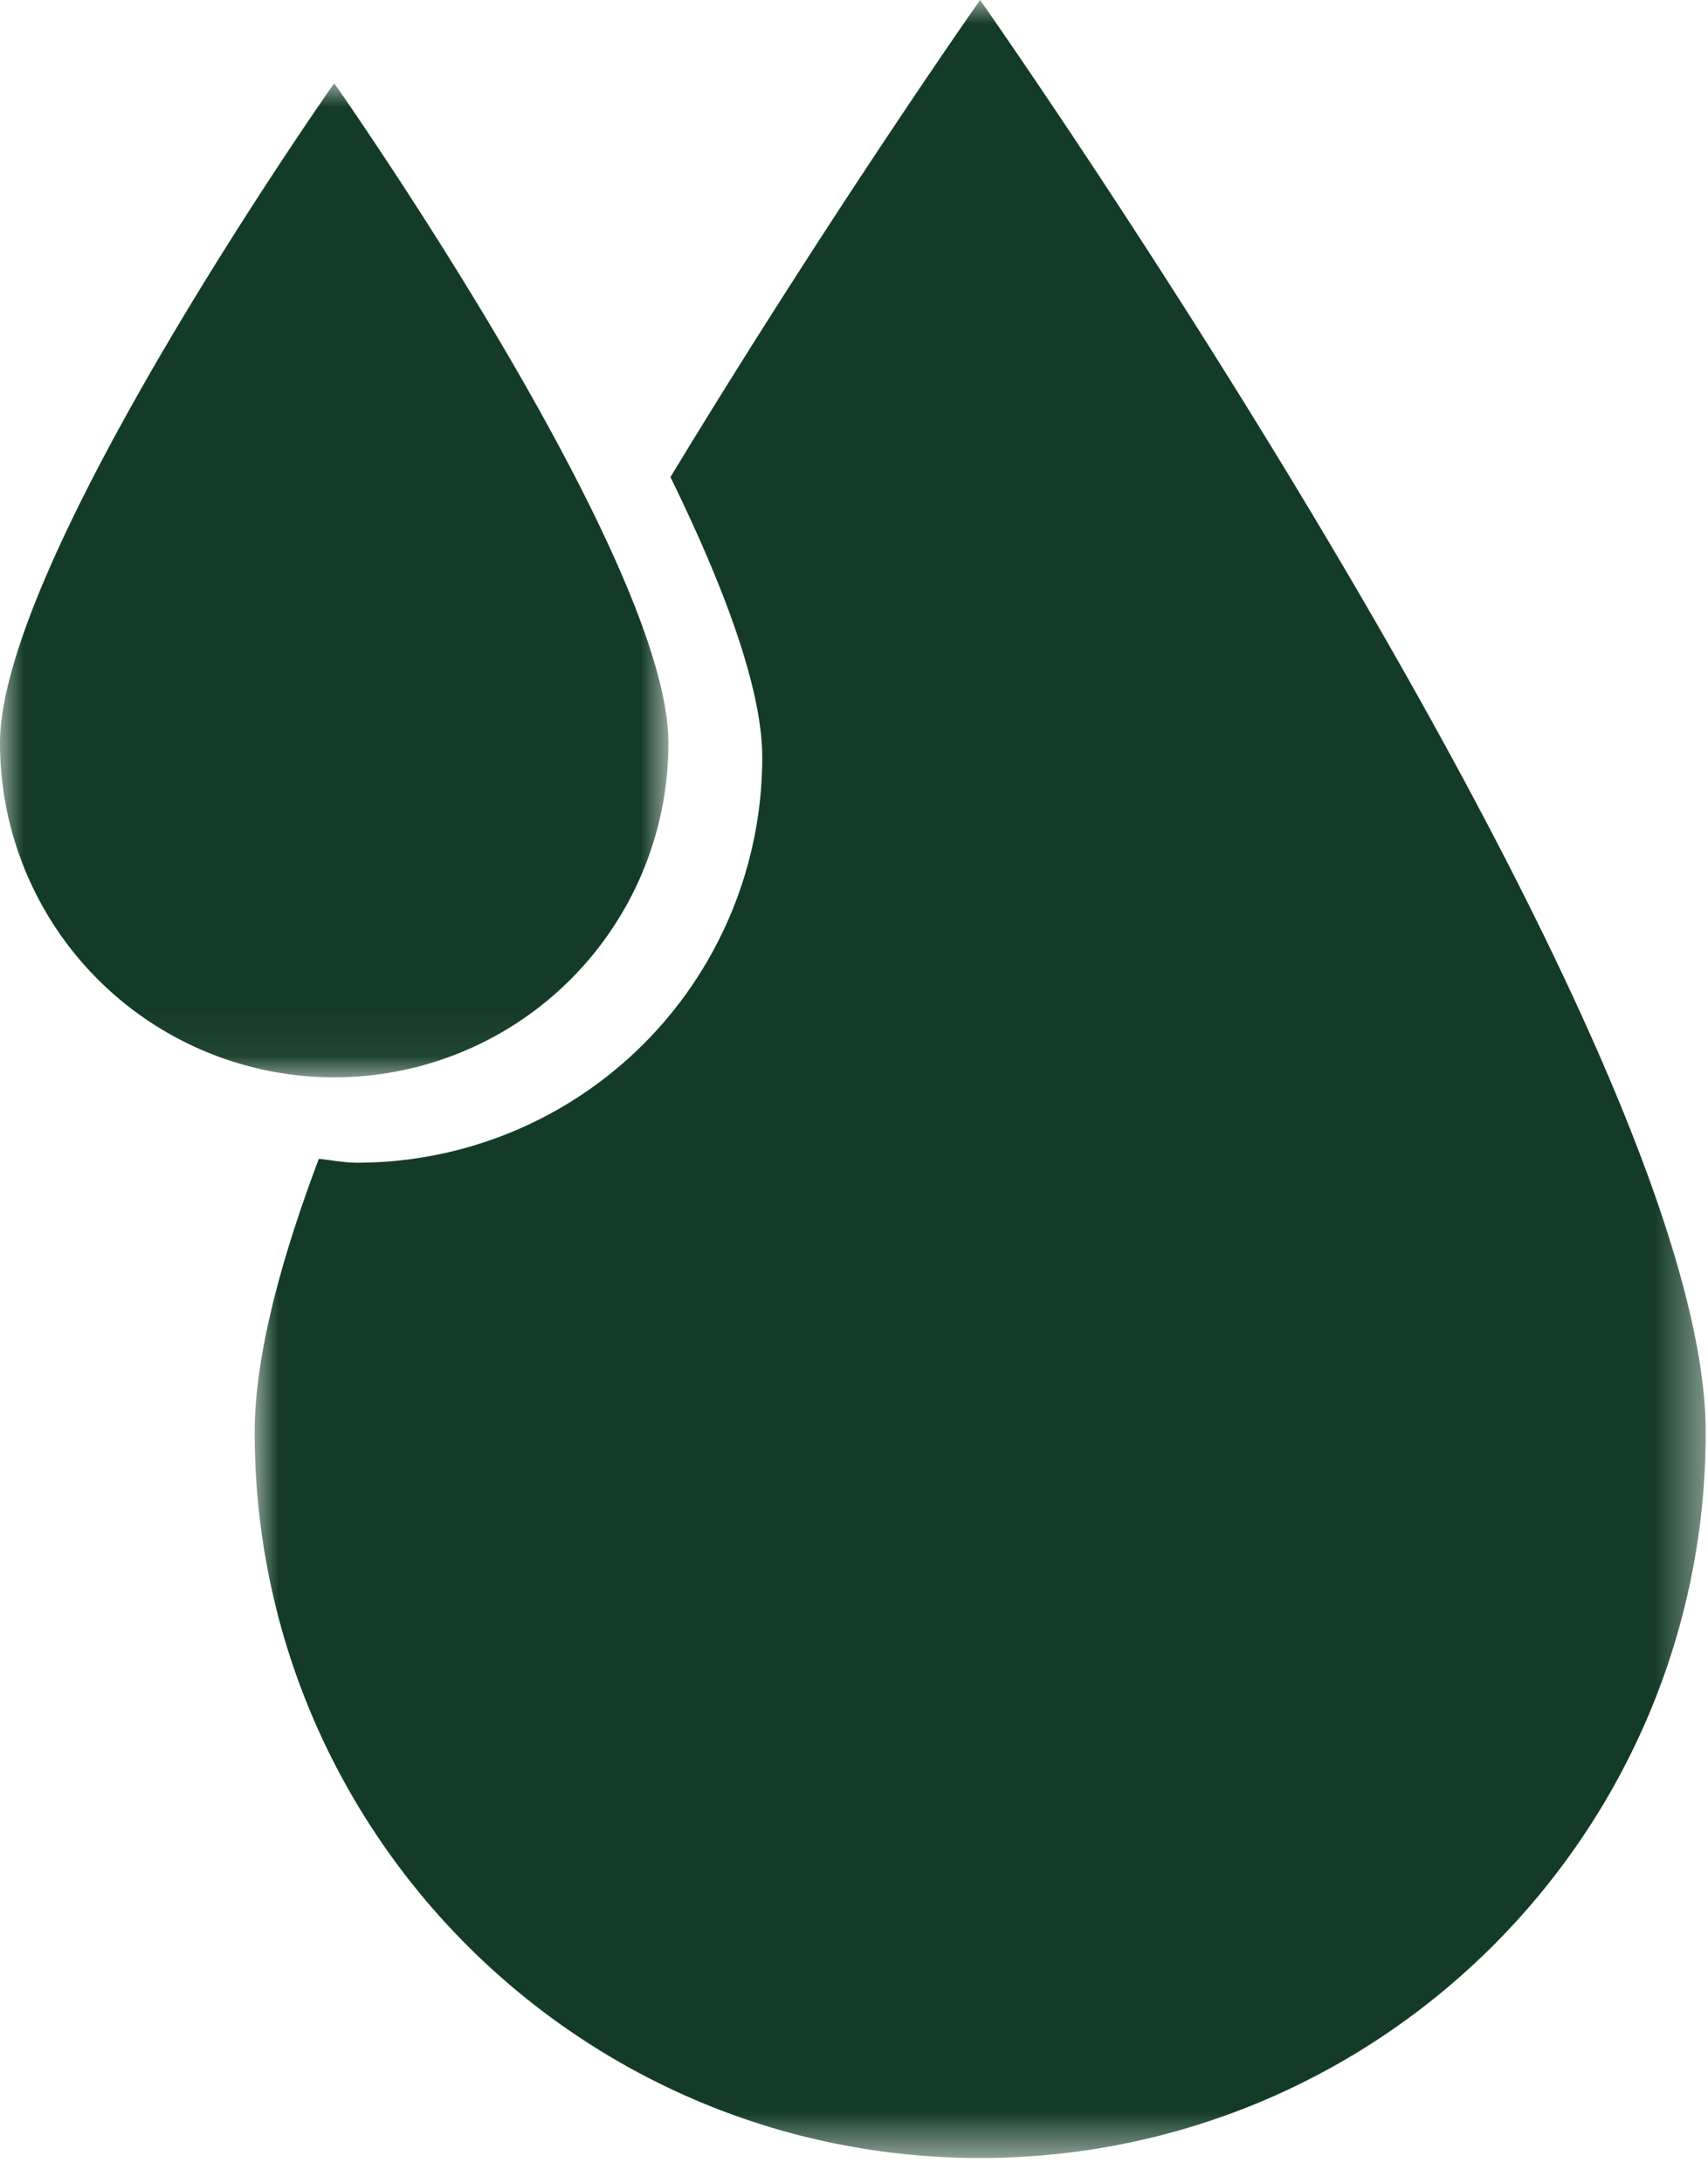 <svg width="36" height="46" xmlns="http://www.w3.org/2000/svg" xmlns:xlink="http://www.w3.org/1999/xlink"><defs><path id="a" d="M0 0h30.584v45.467H0z"/><path id="c" d="M0 0h14.089v20.944H0z"/></defs><g fill="none" fill-rule="evenodd"><g transform="translate(5.368)"><mask id="b" fill="#fff"><use xlink:href="#a"/></mask><path d="M30.584 30.177C30.584 21.726 15.29 0 15.29 0s-3.112 4.424-6.527 10.052c1.122 2.29 1.935 4.45 1.935 5.904a8.54 8.54 0 01-8.543 8.541c-.275 0-.535-.056-.803-.081C.515 26.637 0 28.631 0 30.177c0 8.446 6.846 15.29 15.29 15.29 8.448 0 15.294-6.844 15.294-15.29" fill="#143b27" mask="url(#b)"/></g><g transform="translate(0 1.754)"><mask id="d" fill="#fff"><use xlink:href="#c"/></mask><path d="M14.089 13.901a7.043 7.043 0 01-7.045 7.043A7.043 7.043 0 010 13.901C0 10.008 7.044 0 7.044 0s7.045 10.008 7.045 13.901" fill="#143b27" mask="url(#d)"/></g></g></svg>